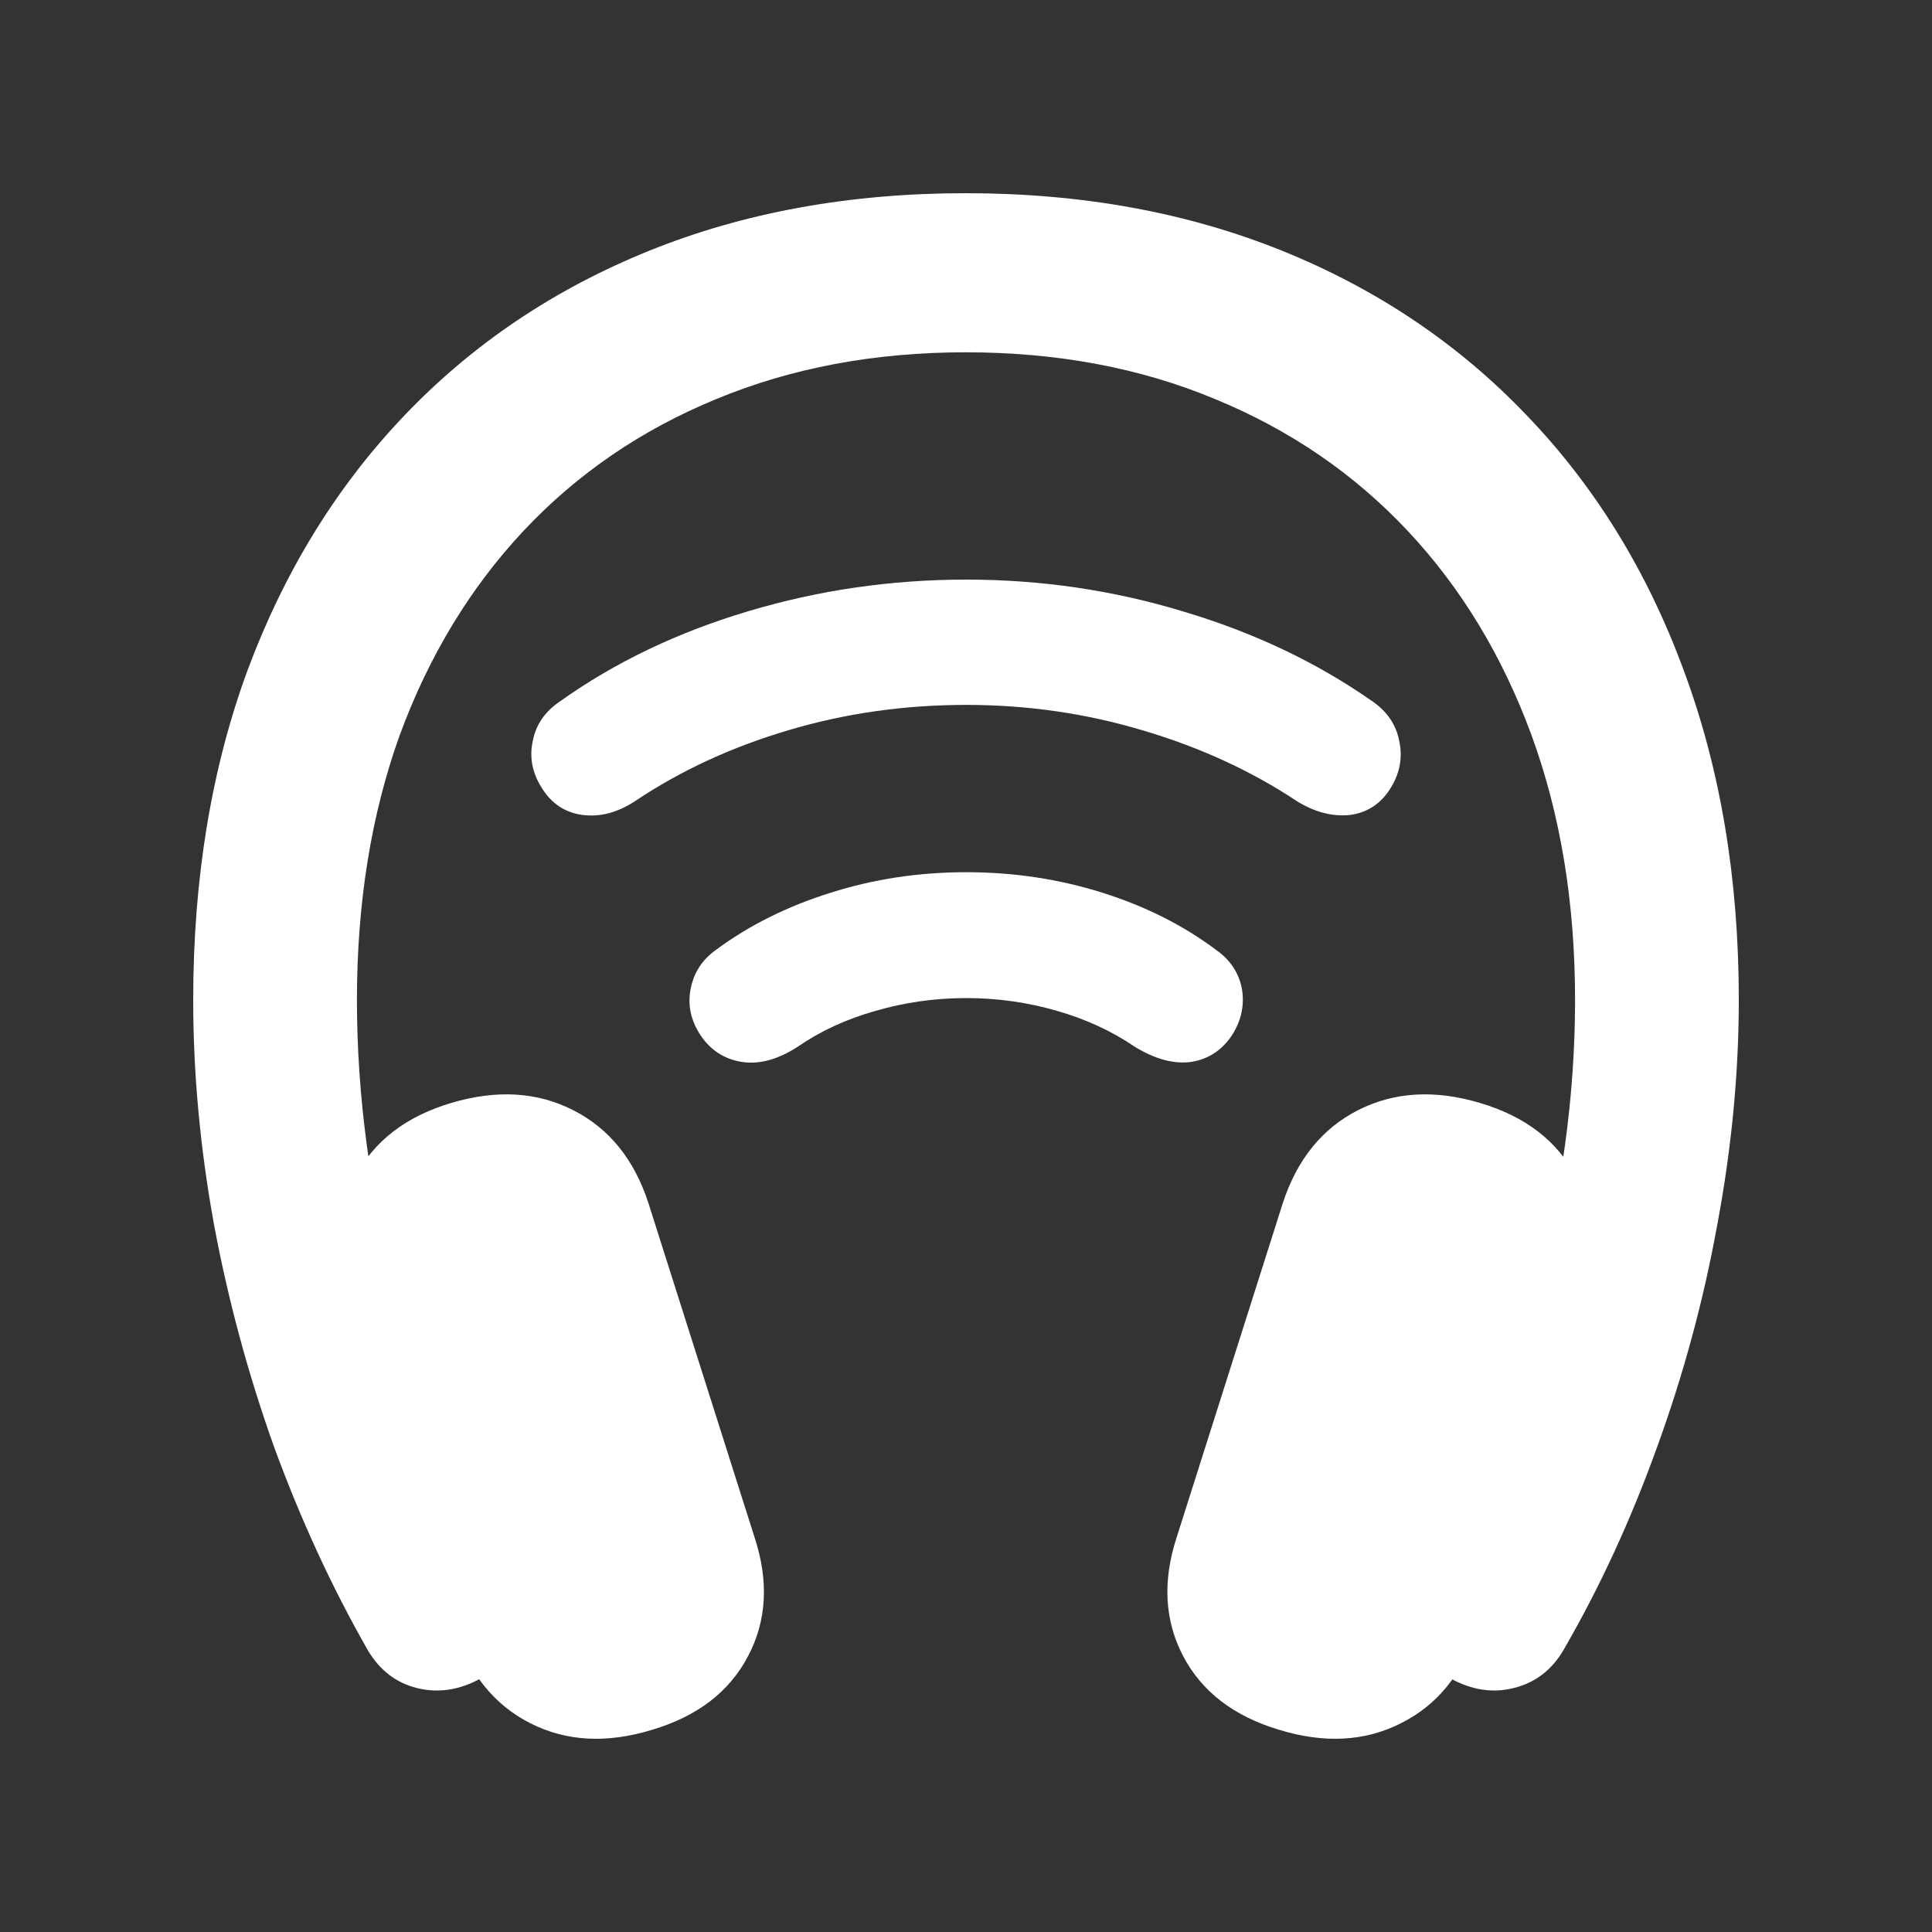 <svg width="20" height="20" viewBox="0 0 20 20" fill="none" xmlns="http://www.w3.org/2000/svg">
<rect x="0" y="0" width="20" height="20" fill="#333333" stroke="none"/>
<path d="M2 10.352C2 9.095 2.188 7.955 2.565 6.932C2.947 5.909 3.489 5.03 4.192 4.295C4.895 3.56 5.737 2.993 6.72 2.596C7.702 2.199 8.795 2 9.996 2C11.198 2 12.29 2.199 13.273 2.596C14.255 2.993 15.098 3.56 15.8 4.295C16.508 5.03 17.05 5.909 17.427 6.932C17.809 7.955 18 9.095 18 10.352C18 11.107 17.926 11.879 17.779 12.669C17.636 13.459 17.427 14.231 17.152 14.986C16.882 15.736 16.559 16.436 16.182 17.087C16.06 17.291 15.89 17.42 15.671 17.474C15.457 17.529 15.24 17.497 15.021 17.378C14.808 17.268 14.673 17.107 14.617 16.893C14.566 16.68 14.604 16.464 14.731 16.245C15.23 15.351 15.617 14.392 15.892 13.369C16.167 12.346 16.305 11.34 16.305 10.352C16.305 9.344 16.154 8.43 15.854 7.61C15.553 6.791 15.126 6.085 14.571 5.494C14.016 4.903 13.351 4.449 12.578 4.131C11.804 3.808 10.943 3.647 9.996 3.647C9.054 3.647 8.194 3.808 7.415 4.131C6.641 4.449 5.976 4.903 5.421 5.494C4.867 6.085 4.439 6.791 4.138 7.61C3.843 8.43 3.695 9.344 3.695 10.352C3.695 11.34 3.83 12.346 4.1 13.369C4.375 14.392 4.762 15.351 5.261 16.245C5.388 16.464 5.424 16.68 5.368 16.893C5.317 17.107 5.185 17.268 4.971 17.378C4.752 17.497 4.533 17.529 4.314 17.474C4.1 17.42 3.932 17.291 3.81 17.087C3.438 16.436 3.115 15.736 2.84 14.986C2.57 14.231 2.361 13.459 2.214 12.669C2.071 11.879 2 11.107 2 10.352ZM4.711 16.878L3.611 13.414C3.464 12.957 3.487 12.545 3.68 12.177C3.874 11.81 4.205 11.556 4.673 11.417C5.141 11.278 5.561 11.303 5.933 11.492C6.305 11.681 6.565 12.001 6.712 12.453L7.812 15.917C7.96 16.369 7.937 16.779 7.743 17.146C7.55 17.514 7.219 17.767 6.75 17.907C6.282 18.05 5.862 18.028 5.49 17.839C5.119 17.651 4.859 17.33 4.711 16.878ZM15.281 16.878C15.139 17.33 14.879 17.651 14.502 17.839C14.13 18.028 13.71 18.05 13.242 17.907C12.774 17.767 12.443 17.514 12.249 17.146C12.056 16.779 12.033 16.369 12.18 15.917L13.28 12.453C13.428 12.001 13.688 11.681 14.059 11.492C14.431 11.303 14.851 11.278 15.319 11.417C15.788 11.556 16.119 11.81 16.312 12.177C16.511 12.545 16.534 12.957 16.381 13.414L15.281 16.878Z" fill="white"/>
<path d="M12.759 10.708C12.655 10.869 12.512 10.964 12.331 10.993C12.15 11.017 11.955 10.964 11.746 10.835C11.509 10.674 11.241 10.55 10.944 10.465C10.642 10.377 10.329 10.332 10.003 10.332C9.677 10.332 9.363 10.377 9.062 10.465C8.76 10.55 8.493 10.674 8.259 10.835C8.054 10.968 7.861 11.021 7.68 10.993C7.495 10.964 7.351 10.869 7.246 10.708C7.15 10.558 7.117 10.401 7.15 10.235C7.182 10.07 7.268 9.936 7.409 9.835C7.751 9.581 8.147 9.383 8.597 9.242C9.044 9.1 9.512 9.029 10.003 9.029C10.493 9.029 10.964 9.1 11.414 9.242C11.861 9.383 12.253 9.581 12.591 9.835C12.735 9.936 12.824 10.07 12.856 10.235C12.884 10.401 12.852 10.558 12.759 10.708ZM14.4 8.151C14.3 8.317 14.159 8.411 13.978 8.436C13.797 8.456 13.614 8.409 13.429 8.296C12.955 7.981 12.424 7.737 11.837 7.563C11.245 7.385 10.634 7.297 10.003 7.297C9.367 7.297 8.756 7.383 8.169 7.557C7.578 7.731 7.045 7.977 6.57 8.296C6.389 8.413 6.209 8.46 6.028 8.436C5.847 8.411 5.706 8.317 5.605 8.151C5.509 7.997 5.479 7.838 5.515 7.672C5.547 7.503 5.641 7.365 5.798 7.26C6.365 6.856 7.015 6.545 7.747 6.327C8.475 6.109 9.227 6 10.003 6C10.779 6 11.531 6.111 12.259 6.333C12.987 6.551 13.636 6.86 14.207 7.26C14.36 7.365 14.453 7.503 14.485 7.672C14.521 7.838 14.493 7.997 14.4 8.151Z" fill="white"/>
</svg>
